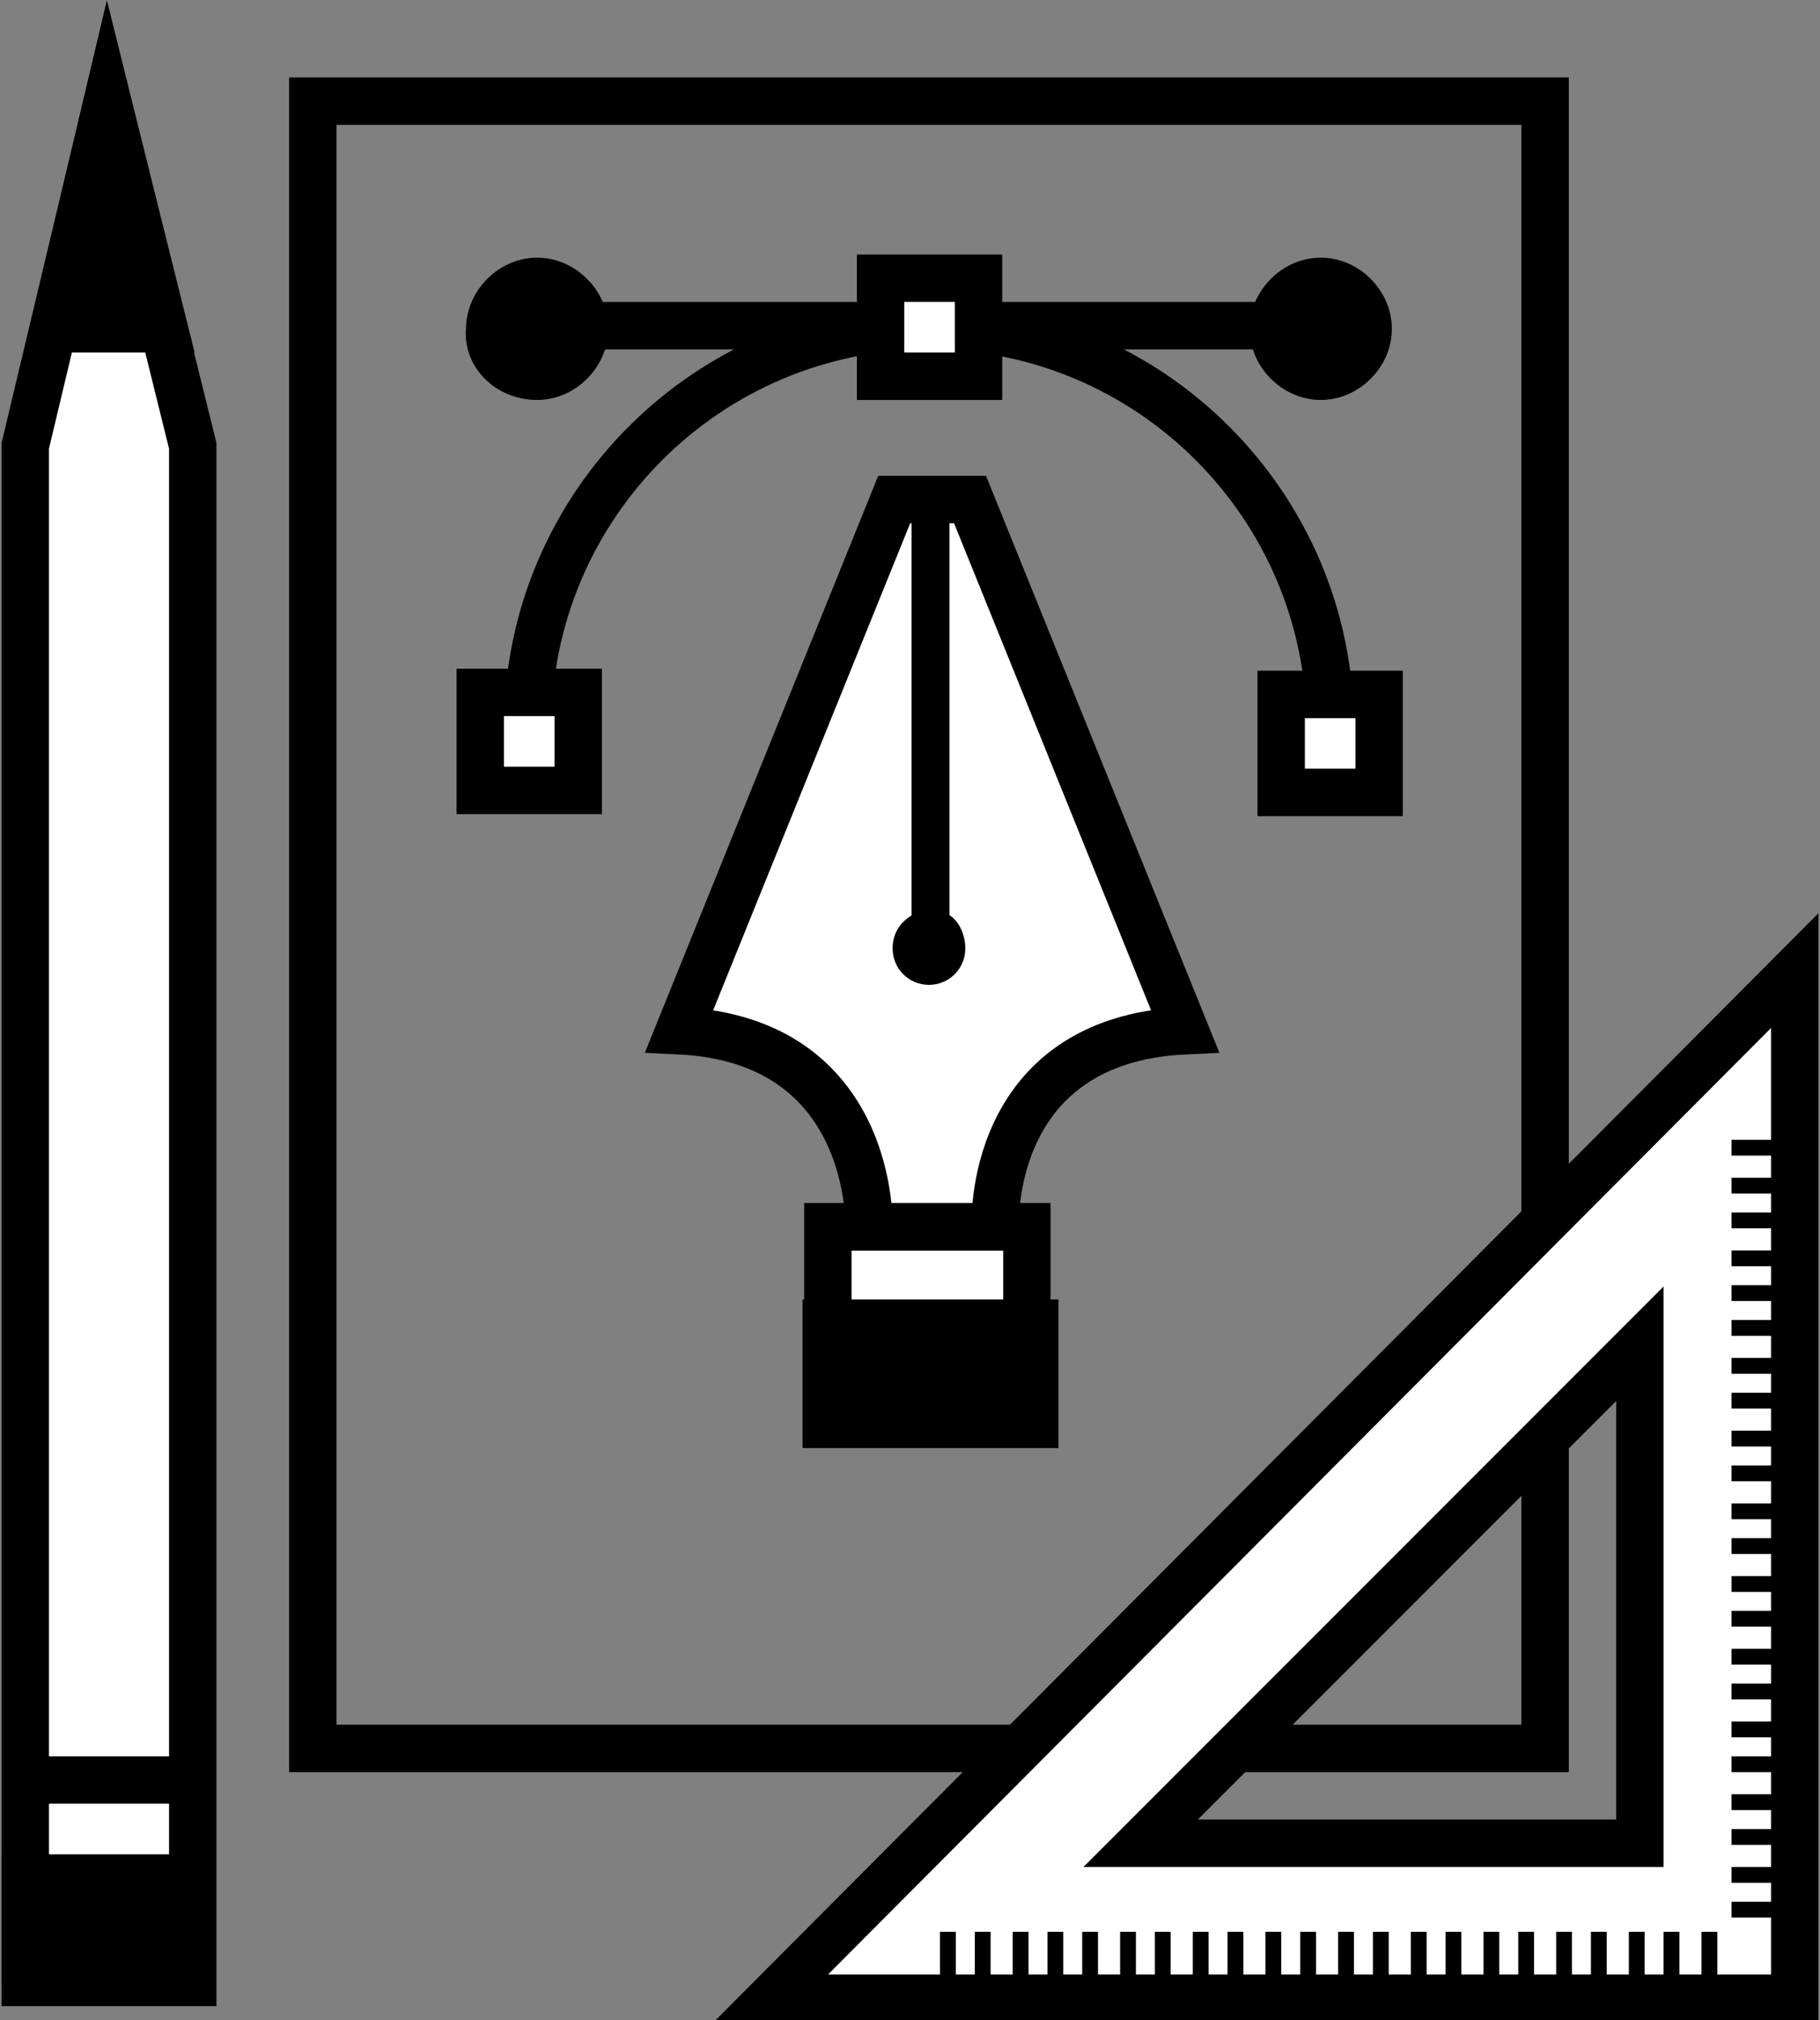 <?xml version="1.0" encoding="utf-8"?>
<!-- Generator: Adobe Illustrator 21.0.2, SVG Export Plug-In . SVG Version: 6.00 Build 0)  -->
<svg version="1.1" id="Layer_1" xmlns="http://www.w3.org/2000/svg" xmlns:xlink="http://www.w3.org/1999/xlink" x="0px" y="0px"
	 viewBox="0 0 57.6 63.9" enable-background="new 0 0 57.6 63.9" xml:space="preserve">
<rect x="0" y="0" width="57.6" height="63.9" fill="#808080" stroke="none"/>
<g>
	<path fill="none" stroke="#000000" stroke-width="1.5" stroke-miterlimit="10" d="M42.1,23c0-7-5.7-12.7-12.7-12.7
		c6,0,12.4,0,12.4,0"/>
	
		<rect x="40.5" y="21.9" transform="matrix(-1 -1.224647e-16 1.224647e-16 -1 84.147 46.964)" fill="#FFFFFF" stroke="#000000" stroke-width="1.5" stroke-miterlimit="10" width="3.1" height="3.1"/>
	<path fill="none" stroke="#000000" stroke-width="1.5" stroke-miterlimit="10" d="M16.7,23c0-7,5.7-12.7,12.7-12.7
		c-6,0-12.4,0-12.4,0"/>
	<rect x="15.2" y="21.9" fill="#FFFFFF" stroke="#000000" stroke-width="1.5" stroke-miterlimit="10" width="3.1" height="3.1"/>
	
		<rect x="27.8" y="8.8" transform="matrix(-1 -1.224647e-16 1.224647e-16 -1 58.769 20.7)" fill="#FFFFFF" stroke="#000000" stroke-width="1.5" stroke-miterlimit="10" width="3.1" height="3.1"/>
</g>
<polygon fill="#FFFFFF" stroke="#000000" stroke-width="1.5" stroke-miterlimit="10" points="6.1,14.1 6.1,62.7 0.8,62.7 0.8,14.1 
	3.4,3.2 "/>
<rect x="0.8" y="59.4" stroke="#000000" stroke-width="1.5" stroke-miterlimit="10" width="5.2" height="2.6"/>
<line fill="none" stroke="#000000" stroke-width="1.5" stroke-miterlimit="10" x1="0.8" y1="56.3" x2="6.1" y2="56.3"/>
<polygon stroke="#000000" stroke-width="1.5" stroke-miterlimit="10" points="5.2,10.4 1.7,10.4 3.4,3.2 "/>
<path stroke="#000000" stroke-width="1.5" stroke-miterlimit="10" d="M41.8,11.9L41.8,11.9c-0.8,0-1.5-0.7-1.5-1.5v0
	c0-0.8,0.7-1.5,1.5-1.5h0c0.8,0,1.5,0.7,1.5,1.5v0C43.3,11.2,42.6,11.9,41.8,11.9z"/>
<path stroke="#000000" stroke-width="1.5" stroke-miterlimit="10" d="M17,11.9L17,11.9c0.8,0,1.5-0.7,1.5-1.5v0
	c0-0.8-0.7-1.5-1.5-1.5h0c-0.8,0-1.5,0.7-1.5,1.5v0C15.4,11.2,16.1,11.9,17,11.9z"/>
<g>
	<g id="XMLID_4_">
		<g id="XMLID_5_">
			<polygon id="XMLID_6_" fill="#FFFFFF" stroke="#000000" stroke-width="1.5" stroke-miterlimit="10" points="26.2,44.4 32.5,44.4 
				32.5,38.8 29.3,38.8 26.2,38.8 			"/>
		</g>
	</g>
	<g id="XMLID_1_">
		<g id="XMLID_2_">
			<rect id="XMLID_3_" x="25.4" y="41.1" width="8.1" height="4.7"/>
		</g>
	</g>
	<path fill="#FFFFFF" stroke="#000000" stroke-width="1.5" stroke-miterlimit="10" d="M31.5,38.8c0,0-0.3-5.9,6-6.2l-6.8-16.8h-1.2
		h-1.2l-6.8,16.8c6.2,0.3,6,6.2,6,6.2H31.5z"/>
	<path stroke="#000000" stroke-width="0.5" stroke-miterlimit="10" d="M30.3,30c0,0.5-0.4,0.9-0.9,0.9c-0.5,0-0.9-0.4-0.9-0.9
		c0-0.4,0.2-0.7,0.6-0.9l0-13.4h0.7l0,13.4C30.1,29.2,30.3,29.6,30.3,30z"/>
</g>
<rect id="XMLID_210_" x="9.9" y="3.2" fill="none" stroke="#000000" stroke-width="1.5" stroke-miterlimit="10" width="39" height="52.1"/>
<path fill="#FFFFFF" stroke="#000000" stroke-width="1.5" stroke-miterlimit="10" d="M24.4,63.2h32.4V30.7L24.4,63.2z M51.9,58.3
	H36.1l15.8-15.8V58.3z"/>
<g>
	<line fill="none" stroke="#000000" stroke-width="0.5" stroke-miterlimit="10" x1="56.3" y1="60.4" x2="54.8" y2="60.4"/>
	<line fill="none" stroke="#000000" stroke-width="0.5" stroke-miterlimit="10" x1="56.3" y1="59.3" x2="54.8" y2="59.3"/>
	<line fill="none" stroke="#000000" stroke-width="0.5" stroke-miterlimit="10" x1="56.3" y1="58.1" x2="54.8" y2="58.1"/>
	<line fill="none" stroke="#000000" stroke-width="0.5" stroke-miterlimit="10" x1="56.3" y1="57" x2="54.8" y2="57"/>
	<line fill="none" stroke="#000000" stroke-width="0.5" stroke-miterlimit="10" x1="56.3" y1="55.8" x2="54.8" y2="55.8"/>
	<line fill="none" stroke="#000000" stroke-width="0.5" stroke-miterlimit="10" x1="56.3" y1="54.7" x2="54.8" y2="54.7"/>
	<line fill="none" stroke="#000000" stroke-width="0.5" stroke-miterlimit="10" x1="56.3" y1="53.5" x2="54.8" y2="53.5"/>
	<line fill="none" stroke="#000000" stroke-width="0.5" stroke-miterlimit="10" x1="56.3" y1="52.4" x2="54.8" y2="52.4"/>
	<line fill="none" stroke="#000000" stroke-width="0.5" stroke-miterlimit="10" x1="56.3" y1="51.2" x2="54.8" y2="51.2"/>
	<line fill="none" stroke="#000000" stroke-width="0.5" stroke-miterlimit="10" x1="56.3" y1="50.1" x2="54.8" y2="50.1"/>
	<line fill="none" stroke="#000000" stroke-width="0.5" stroke-miterlimit="10" x1="56.3" y1="48.9" x2="54.8" y2="48.9"/>
	<line fill="none" stroke="#000000" stroke-width="0.5" stroke-miterlimit="10" x1="56.3" y1="47.8" x2="54.8" y2="47.8"/>
	<line fill="none" stroke="#000000" stroke-width="0.5" stroke-miterlimit="10" x1="56.3" y1="46.6" x2="54.8" y2="46.6"/>
	<line fill="none" stroke="#000000" stroke-width="0.5" stroke-miterlimit="10" x1="56.3" y1="45.5" x2="54.8" y2="45.5"/>
	<line fill="none" stroke="#000000" stroke-width="0.5" stroke-miterlimit="10" x1="56.3" y1="44.3" x2="54.8" y2="44.3"/>
	<line fill="none" stroke="#000000" stroke-width="0.5" stroke-miterlimit="10" x1="56.3" y1="43.2" x2="54.8" y2="43.2"/>
	<line fill="none" stroke="#000000" stroke-width="0.5" stroke-miterlimit="10" x1="56.3" y1="42" x2="54.8" y2="42"/>
	<line fill="none" stroke="#000000" stroke-width="0.5" stroke-miterlimit="10" x1="56.3" y1="40.9" x2="54.8" y2="40.9"/>
	<line fill="none" stroke="#000000" stroke-width="0.5" stroke-miterlimit="10" x1="56.3" y1="39.8" x2="54.8" y2="39.8"/>
	<line fill="none" stroke="#000000" stroke-width="0.5" stroke-miterlimit="10" x1="56.3" y1="38.6" x2="54.8" y2="38.6"/>
	<line fill="none" stroke="#000000" stroke-width="0.5" stroke-miterlimit="10" x1="56.3" y1="37.5" x2="54.8" y2="37.5"/>
	<line fill="none" stroke="#000000" stroke-width="0.5" stroke-miterlimit="10" x1="56.3" y1="36.3" x2="54.8" y2="36.3"/>
</g>
<g>
	<line fill="none" stroke="#000000" stroke-width="0.5" stroke-miterlimit="10" x1="54.1" y1="62.6" x2="54.1" y2="61.1"/>
	<line fill="none" stroke="#000000" stroke-width="0.5" stroke-miterlimit="10" x1="52.9" y1="62.6" x2="52.9" y2="61.1"/>
	<line fill="none" stroke="#000000" stroke-width="0.5" stroke-miterlimit="10" x1="51.8" y1="62.6" x2="51.8" y2="61.1"/>
	<line fill="none" stroke="#000000" stroke-width="0.5" stroke-miterlimit="10" x1="50.6" y1="62.6" x2="50.6" y2="61.1"/>
	<line fill="none" stroke="#000000" stroke-width="0.5" stroke-miterlimit="10" x1="49.5" y1="62.6" x2="49.5" y2="61.1"/>
	<line fill="none" stroke="#000000" stroke-width="0.5" stroke-miterlimit="10" x1="48.3" y1="62.6" x2="48.3" y2="61.1"/>
	<line fill="none" stroke="#000000" stroke-width="0.5" stroke-miterlimit="10" x1="47.2" y1="62.6" x2="47.2" y2="61.1"/>
	<line fill="none" stroke="#000000" stroke-width="0.5" stroke-miterlimit="10" x1="46" y1="62.6" x2="46" y2="61.1"/>
	<line fill="none" stroke="#000000" stroke-width="0.5" stroke-miterlimit="10" x1="44.9" y1="62.6" x2="44.9" y2="61.1"/>
	<line fill="none" stroke="#000000" stroke-width="0.5" stroke-miterlimit="10" x1="43.7" y1="62.6" x2="43.7" y2="61.1"/>
	<line fill="none" stroke="#000000" stroke-width="0.5" stroke-miterlimit="10" x1="42.6" y1="62.6" x2="42.6" y2="61.1"/>
	<line fill="none" stroke="#000000" stroke-width="0.5" stroke-miterlimit="10" x1="41.4" y1="62.6" x2="41.4" y2="61.1"/>
	<line fill="none" stroke="#000000" stroke-width="0.5" stroke-miterlimit="10" x1="40.3" y1="62.6" x2="40.3" y2="61.1"/>
	<line fill="none" stroke="#000000" stroke-width="0.5" stroke-miterlimit="10" x1="39.1" y1="62.6" x2="39.1" y2="61.1"/>
	<line fill="none" stroke="#000000" stroke-width="0.5" stroke-miterlimit="10" x1="38" y1="62.6" x2="38" y2="61.1"/>
	<line fill="none" stroke="#000000" stroke-width="0.5" stroke-miterlimit="10" x1="36.8" y1="62.6" x2="36.8" y2="61.1"/>
	<line fill="none" stroke="#000000" stroke-width="0.5" stroke-miterlimit="10" x1="35.7" y1="62.6" x2="35.7" y2="61.1"/>
	<line fill="none" stroke="#000000" stroke-width="0.5" stroke-miterlimit="10" x1="34.5" y1="62.6" x2="34.5" y2="61.1"/>
	<line fill="none" stroke="#000000" stroke-width="0.5" stroke-miterlimit="10" x1="33.4" y1="62.6" x2="33.4" y2="61.1"/>
	<line fill="none" stroke="#000000" stroke-width="0.5" stroke-miterlimit="10" x1="32.3" y1="62.6" x2="32.3" y2="61.1"/>
	<line fill="none" stroke="#000000" stroke-width="0.5" stroke-miterlimit="10" x1="31.1" y1="62.6" x2="31.1" y2="61.1"/>
	<line fill="none" stroke="#000000" stroke-width="0.5" stroke-miterlimit="10" x1="30" y1="62.6" x2="30" y2="61.1"/>
</g>
</svg>
